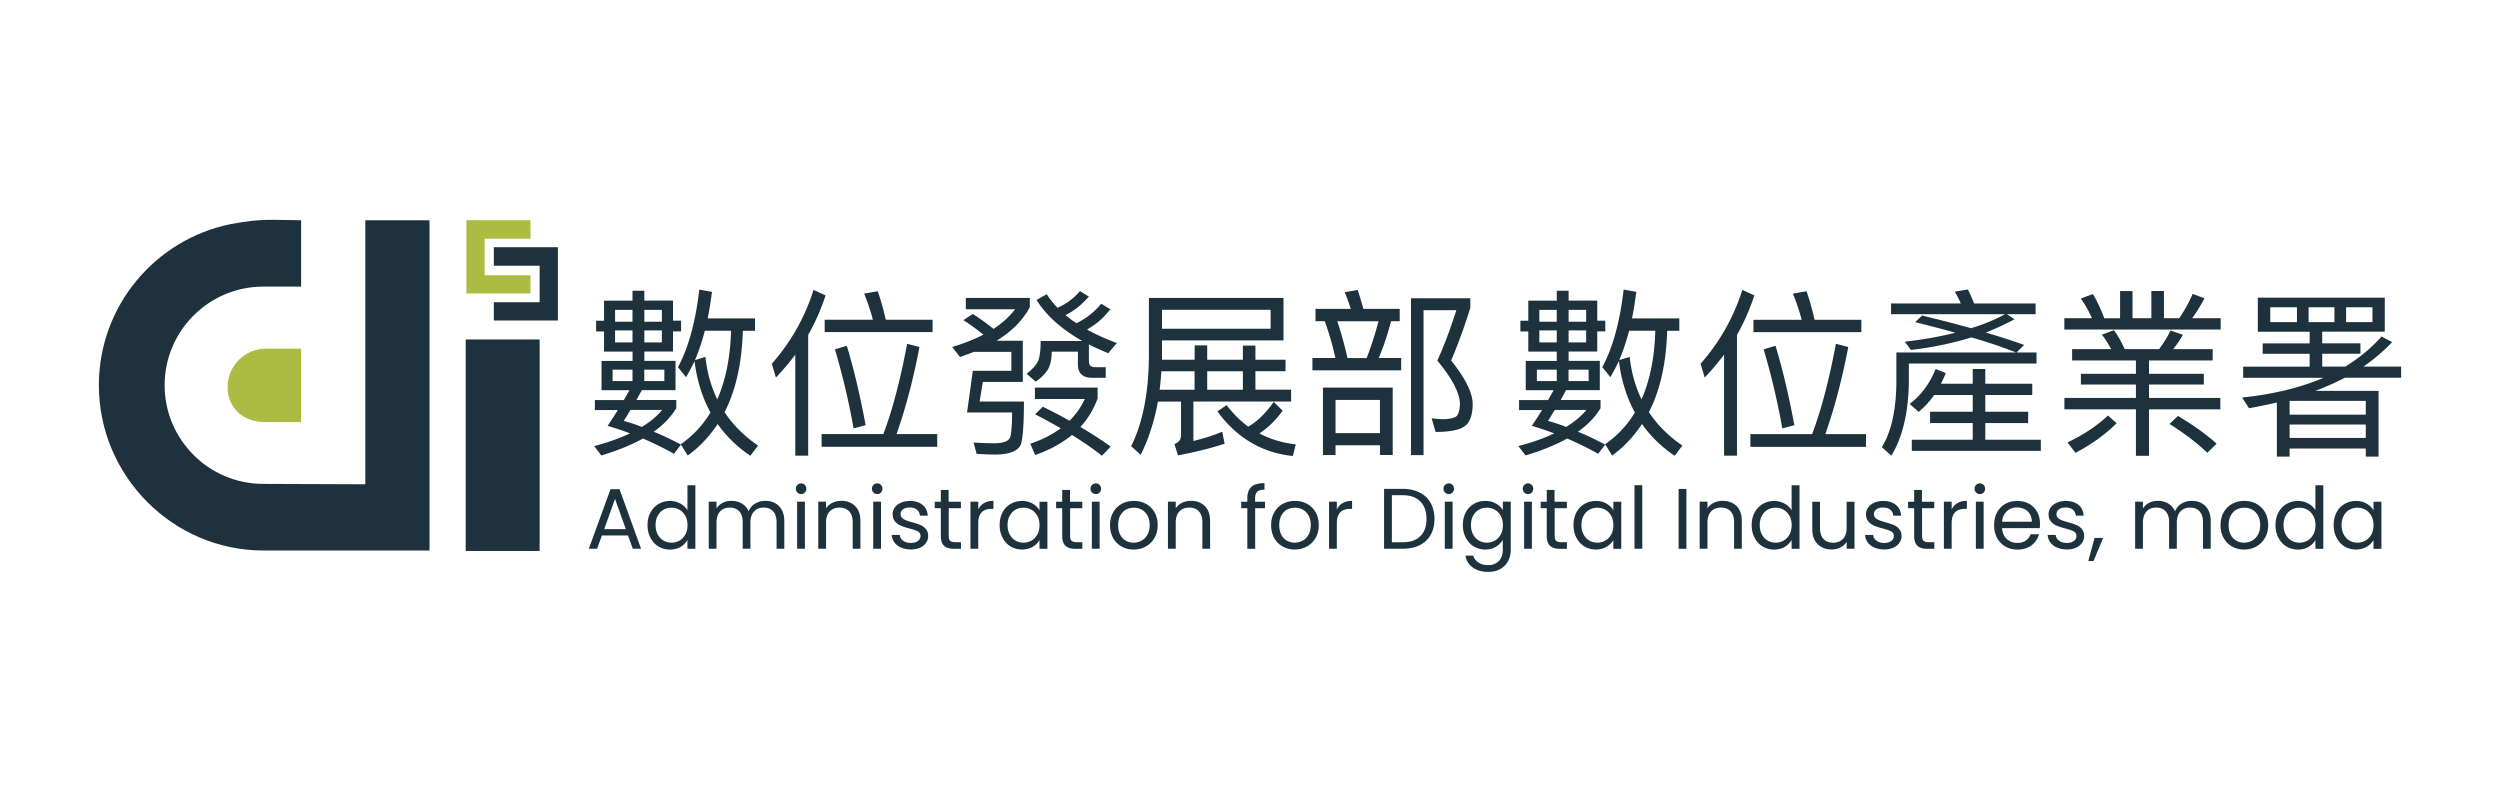 <svg xmlns="http://www.w3.org/2000/svg" id="_圖層_3" viewBox="0 0 382.06 121"><defs><style>.cls-1,.cls-2{fill:#1d323c;stroke-width:0}.cls-2{fill:#acbb42}</style></defs><g id="adi_logo-H-standard-CN_EN"><path d="M25.16 58.87c0-8.31 6.76-15.07 15.07-15.07h5.79V33.66c-4.63-.03-5.92-.31-10.68.57-.05 0-.1.03-.14.03-11.45 2.34-20.09 12.48-20.09 24.61 0 13.86 11.29 25.26 25.14 25.26h25.39V33.66h-9.81v40.35l-15.6-.06c-8.31 0-15.07-6.76-15.07-15.07Z" class="cls-1"/><path d="M34.78 59.14c0 3.22 2.41 5.36 5.63 5.36h5.61V53.28h-5.38c-3.22 0-5.86 2.63-5.86 5.86Z" class="cls-2"/><path d="M71.17 51.88h11.3V84.2h-11.3z" class="cls-1"/><path d="M71.28 33.65h9.79v2.83h-7.01v5.59h7.01v2.78h-9.79v-11.2z" class="cls-2"/><path d="M85.26 37.78h-9.79v2.83h7v5.58h-7v2.79h9.79v-11.2z" class="cls-1"/></g><path d="M96.66 45.94v-1.51h1.81v1.51h4.38v3.07h1.23v1.64h-1.23v3.07h-4.38v1.43h4.77v4.47h-5.15c-.3.55-.57 1.04-.82 1.51h6.08v1.26c-.82 1.34-1.97 2.55-3.45 3.59 1.37.55 2.74 1.21 4.17 1.97l-1.07 1.4a50.5 50.5 0 0 0-4.74-2.33c-1.81.99-3.92 1.86-6.36 2.58l-1.1-1.43c2.11-.55 3.95-1.21 5.48-1.94-1.15-.44-2.3-.82-3.42-1.15.55-.82 1.07-1.62 1.56-2.41h-3.51v-1.53h4.44c.27-.52.58-1.01.85-1.51h-4.27v-4.47h4.74v-1.43h-4.36v-3.07H91.1v-1.64h1.21v-3.07h4.36Zm0 10.55h-3.04v1.75h3.04v-1.75Zm0-7.32v-1.81H94v1.81h2.66Zm0 1.32H94v1.84h2.66v-1.84Zm4.52 12.16h-4.82c-.38.6-.71 1.18-1.04 1.67.9.25 1.84.55 2.77.93 1.29-.79 2.33-1.67 3.1-2.6Zm-.03-13.48v-1.81h-2.68v1.81h2.68Zm0 1.32h-2.68v1.84h2.68v-1.84Zm.38 6h-3.07v1.75h3.07v-1.75Zm4.63-1.32c-.44.9-.88 1.73-1.32 2.47l-1.23-1.53c1.59-2.93 2.68-6.88 3.26-11.86l1.94.36c-.19 1.42-.41 2.79-.66 4.05h7.23v1.89h-1.86c-.14 4.93-1.07 9.1-2.79 12.44 1.31 1.97 3.01 3.67 5.12 5.1l-1.18 1.56c-2.03-1.37-3.7-2.99-4.99-4.85-1.26 1.89-2.77 3.51-4.58 4.82l-1.07-1.73c1.86-1.29 3.37-2.9 4.55-4.85-1.26-2.3-2.08-4.93-2.44-7.86Zm.05-.14 1.59-.49c.27 2.41.88 4.58 1.81 6.49 1.29-2.9 2-6.41 2.11-10.49h-4c-.44 1.64-.93 3.15-1.51 4.49ZM126.17 45.15c-.71 2.14-1.59 4.14-2.66 6.03v18.46h-1.97V54.19c-.9 1.21-1.89 2.38-2.96 3.51l-.63-2.11c2.9-3.29 5.04-7.04 6.38-11.29l1.84.85Zm8.82 21.2c1.4-3.67 2.6-8.27 3.64-13.81l1.89.49c-.96 5.01-2.14 9.45-3.51 13.31h6.22v1.94h-17.67v-1.94h9.42Zm-1.59-17.48c-.38-1.45-.85-2.79-1.34-4l2.08-.36c.44 1.26.85 2.71 1.23 4.35h7.15v1.89h-16.49v-1.89h7.37Zm-1.12 16.11-1.83.49c-.74-4.16-1.7-8.19-2.85-12.08l1.81-.55c1.07 3.53 2.03 7.59 2.88 12.14ZM151.82 50.27c1.37-.9 2.49-1.92 3.31-3.01h-7.53v-1.73h9.78v1.42c-1.07 2-2.77 3.7-5.07 5.12h4v6.3h-6.11l-.49 2.99h6.77c0 3.23-.14 5.34-.41 6.38-.33 1.1-1.59 1.67-3.81 1.73-.99 0-2-.05-3.01-.11l-.47-1.73c1.01.06 2.06.11 3.1.11 1.42 0 2.25-.3 2.49-.9.19-.6.3-1.89.3-3.81h-6.88l.88-6.36h5.89v-2.9h-5.7c-.71.27-1.42.55-2.16.79l-1.18-1.53c1.81-.55 3.4-1.18 4.77-1.89-.88-.71-1.89-1.45-3.07-2.22l1.45-.93c1.29.82 2.33 1.59 3.15 2.27Zm14.6-4.96c-.66.74-1.29 1.34-1.94 1.84-.47.33-1.01.69-1.64 1.01.52.44 1.07.85 1.67 1.23.68-.33 1.31-.71 1.89-1.15.69-.52 1.32-1.12 1.89-1.83l1.4.85c-.68.85-1.37 1.56-2.08 2.11-.44.33-.93.66-1.48.99 1.37.77 2.88 1.45 4.55 2.06l-1.31 1.56c-1.07-.44-2.06-.88-2.96-1.34v2.63c0 .55.33.85 1.04.85h1.53v1.62h-2.03c-1.48 0-2.22-.69-2.22-2.05v-1.95h-4c0 1.01-.16 1.86-.49 2.55-.38.71-1.04 1.4-1.97 2.03l-1.37-1.2c.88-.69 1.45-1.34 1.78-2 .22-.63.36-1.64.36-3.01h6.36c-3.18-1.81-5.51-3.89-6.99-6.27l1.56-.88c.47.74 1.01 1.42 1.64 2.08.6-.27 1.18-.6 1.7-.96.63-.44 1.21-.99 1.73-1.59l1.4.85Zm1.32 13.92v1.67c-.6 1.64-1.48 3.1-2.63 4.36 1.7.99 3.26 2 4.63 2.99l-1.34 1.4c-1.29-1.04-2.82-2.08-4.57-3.18-1.53 1.26-3.42 2.3-5.64 3.07l-.74-1.73c1.81-.6 3.37-1.4 4.66-2.36-1.23-.71-2.55-1.42-3.92-2.14l1.18-1.15c1.45.71 2.82 1.42 4.08 2.14.99-.99 1.78-2.11 2.33-3.32h-7.62v-1.75h9.59ZM174.32 69.5l-1.45-1.31c1.78-3.59 2.68-8.19 2.71-13.84v-8.82h20.57v6.49h-18.57v2.96h4.99v-2.19h1.92v2.19h5.45v-2.16h1.92v2.16h4.6v1.75h-4.6v2.82h5.45v1.81h-14.93v6.03c1.7-.41 3.15-.88 4.41-1.42l.36 1.84c-2 .66-4.38 1.26-7.12 1.78l-.55-1.73c.66-.25 1.01-.68 1.01-1.34v-5.15h-3.53c-.55 3.01-1.43 5.73-2.63 8.14Zm2.9-9.94h5.34v-2.82h-5.07c-.06.96-.16 1.89-.27 2.82Zm.36-12.22v2.9h16.6v-2.9h-16.6Zm12.36 12.22v-2.82h-5.45v2.82h5.45Zm6.08 3.2c-1.07 1.48-2.25 2.63-3.56 3.48 1.67.88 3.53 1.45 5.56 1.67l-.44 1.78c-4.71-.49-8.58-2.77-11.53-6.82l1.4-.96c1.01 1.32 2.11 2.41 3.31 3.29 1.37-.77 2.66-2.03 3.89-3.78l1.37 1.34ZM206.43 47.2c-.3-.93-.6-1.78-.93-2.55l2-.33c.27.85.57 1.81.85 2.88h5.56v1.89h-1.32c-.55 2.08-1.18 3.97-1.89 5.62h3.43v1.89h-13.56v-1.89h3.51c-.44-2-.99-3.86-1.62-5.62h-1.42V47.2h5.4Zm6.41 22.33h-1.95v-1.48h-6.79v1.48h-1.92v-10.3h10.66v10.3Zm-1.95-3.34v-5.07h-6.79v5.07h6.79Zm-.22-17.09h-6.3c.55 1.62 1.07 3.48 1.56 5.62h2.93c.69-1.78 1.29-3.64 1.81-5.62Zm14.03-3.53v1.48c-.9 2.9-1.89 5.59-2.93 8.05 2.16 2.68 3.26 4.9 3.29 6.6 0 1.59-.36 2.71-1.07 3.32-.77.66-2.3.99-4.6.99l-.6-2.08c.74.08 1.37.14 1.89.14 1.01-.06 1.67-.22 1.97-.52.27-.33.44-.93.46-1.84-.03-1.67-1.18-3.86-3.45-6.6.99-2.19 1.97-4.74 2.9-7.7h-5.01v22.14h-1.92V45.58h9.07ZM95.98 81.83h-3.99l-.74 2.03h-1.26l3.31-9.1h1.38l3.29 9.1h-1.26l-.74-2.03Zm-.34-.97-1.65-4.62-1.65 4.62h3.31ZM99.42 78.31c.3-.56.71-.99 1.23-1.29.52-.31 1.1-.46 1.75-.46.56 0 1.08.13 1.56.39s.85.6 1.1 1.02v-3.81h1.21v9.71h-1.21v-1.35c-.24.43-.59.78-1.05 1.06-.46.27-1.01.41-1.63.41s-1.22-.16-1.74-.47c-.52-.31-.93-.76-1.23-1.33-.3-.57-.45-1.22-.45-1.94s.15-1.38.45-1.94Zm5.32.53c-.22-.4-.51-.71-.89-.93-.37-.21-.78-.32-1.23-.32s-.85.1-1.22.31-.66.52-.88.92c-.22.4-.33.88-.33 1.42s.11 1.03.33 1.44c.22.41.51.72.88.93.37.22.77.32 1.22.32s.86-.11 1.23-.32c.37-.21.67-.52.89-.93.22-.41.33-.88.33-1.42s-.11-1.02-.33-1.42ZM118.44 76.89c.44.23.78.58 1.04 1.04.25.46.38 1.03.38 1.69v4.24h-1.18v-4.07c0-.72-.18-1.27-.53-1.65-.36-.38-.83-.57-1.44-.57s-1.12.2-1.48.6c-.37.4-.55.97-.55 1.73v3.96h-1.18v-4.07c0-.72-.18-1.27-.53-1.65-.35-.38-.83-.57-1.44-.57s-1.12.2-1.48.6c-.37.4-.55.97-.55 1.73v3.96h-1.19v-7.19h1.19v1.04c.24-.38.55-.67.95-.87.4-.2.84-.3 1.32-.3.6 0 1.14.14 1.6.41.46.27.81.67 1.04 1.19.2-.51.53-.9 1-1.18.46-.28.98-.42 1.55-.42s1.06.12 1.5.35ZM121.86 75.27c-.16-.16-.24-.35-.24-.58s.08-.42.24-.58c.16-.16.35-.24.58-.24s.41.08.56.24c.15.16.23.35.23.58s-.08.42-.23.58c-.15.16-.34.24-.56.24s-.42-.08-.58-.24Zm1.15 1.4v7.19h-1.19v-7.19h1.19ZM130.68 77.33c.54.53.81 1.29.81 2.29v4.24h-1.18v-4.07c0-.72-.18-1.27-.54-1.65-.36-.38-.85-.57-1.47-.57s-1.13.2-1.5.59c-.37.39-.56.97-.56 1.72v3.98h-1.19v-7.19h1.19v1.02c.24-.37.56-.65.97-.85.41-.2.85-.3 1.35-.3.88 0 1.58.26 2.13.79ZM133.49 75.27c-.16-.16-.24-.35-.24-.58s.08-.42.24-.58c.16-.16.35-.24.58-.24s.41.08.56.24c.15.16.23.35.23.58s-.08.42-.23.58c-.15.16-.34.24-.56.24s-.42-.08-.58-.24Zm1.15 1.4v7.19h-1.19v-7.19h1.19ZM137.74 83.7a2.53 2.53 0 0 1-1.04-.79 2.15 2.15 0 0 1-.42-1.16h1.23c.03.36.2.65.51.88s.7.34 1.19.34c.45 0 .81-.1 1.08-.3.26-.2.39-.45.39-.76s-.14-.55-.42-.7c-.28-.15-.71-.3-1.3-.45-.53-.14-.97-.28-1.31-.43-.34-.14-.63-.36-.87-.64s-.36-.66-.36-1.12c0-.37.11-.7.33-1.01.22-.31.53-.55.93-.73.4-.18.86-.27 1.38-.27.8 0 1.44.2 1.93.6.49.4.75.95.79 1.65h-1.19c-.03-.38-.18-.68-.45-.91-.28-.23-.65-.34-1.11-.34-.43 0-.77.09-1.02.28a.85.85 0 0 0-.38.72c0 .24.08.43.23.58.15.15.35.28.58.37.23.09.55.19.96.31.52.14.94.28 1.26.41.32.13.6.34.83.61.23.27.35.63.36 1.06 0 .39-.11.75-.33 1.06-.22.32-.53.56-.92.74-.4.18-.86.27-1.37.27-.55 0-1.05-.09-1.48-.28ZM144.99 77.66v4.24c0 .35.07.6.22.74s.41.22.77.22h.88v1.01h-1.08c-.67 0-1.16-.15-1.5-.46-.33-.31-.5-.81-.5-1.51v-4.24h-.93v-.98h.93v-1.81h1.19v1.81h1.88v.98h-1.88ZM150.4 76.88c.39-.23.86-.34 1.42-.34v1.23h-.31c-1.34 0-2.01.73-2.01 2.18v3.91h-1.19v-7.19h1.19v1.17c.21-.41.51-.73.9-.96ZM153.21 78.31c.3-.56.71-.99 1.23-1.29.52-.31 1.1-.46 1.74-.46s1.18.14 1.64.41c.46.27.81.61 1.04 1.02v-1.31h1.21v7.19h-1.21v-1.34c-.24.42-.59.77-1.06 1.04-.47.27-1.01.41-1.63.41s-1.22-.16-1.73-.47c-.52-.31-.92-.76-1.22-1.33-.3-.57-.45-1.22-.45-1.94s.15-1.38.45-1.94Zm5.32.53c-.22-.4-.51-.71-.89-.93-.37-.21-.78-.32-1.23-.32s-.85.1-1.22.31-.66.52-.88.92c-.22.4-.33.88-.33 1.42s.11 1.03.33 1.44c.22.41.51.72.88.93.37.22.77.32 1.22.32s.86-.11 1.23-.32c.37-.21.67-.52.89-.93.22-.41.33-.88.33-1.42s-.11-1.02-.33-1.42ZM163.54 77.66v4.24c0 .35.07.6.22.74s.41.22.77.22h.88v1.01h-1.08c-.67 0-1.16-.15-1.5-.46-.33-.31-.5-.81-.5-1.51v-4.24h-.93v-.98h.93v-1.81h1.19v1.81h1.88v.98h-1.88ZM166.9 75.27c-.16-.16-.24-.35-.24-.58s.08-.42.24-.58c.16-.16.35-.24.58-.24s.41.08.56.24c.15.16.23.35.23.58s-.08.42-.23.58c-.15.16-.34.24-.56.24s-.42-.08-.58-.24Zm1.15 1.4v7.19h-1.19v-7.19h1.19ZM171.4 83.52c-.55-.31-.98-.74-1.29-1.31-.31-.56-.47-1.22-.47-1.96s.16-1.39.48-1.95c.32-.56.75-1 1.31-1.3.55-.3 1.17-.45 1.85-.45s1.3.15 1.85.45c.55.3.99.73 1.31 1.29.32.56.48 1.21.48 1.96s-.16 1.4-.49 1.96c-.33.57-.77 1-1.33 1.31-.56.31-1.18.46-1.86.46s-1.29-.15-1.83-.46Zm3.04-.89c.38-.2.68-.5.91-.91.23-.4.35-.89.35-1.47s-.11-1.07-.34-1.47c-.23-.4-.52-.7-.89-.9-.37-.2-.77-.29-1.19-.29s-.84.1-1.2.29c-.36.2-.65.5-.87.9-.22.4-.33.89-.33 1.47s.11 1.08.32 1.48c.21.4.5.7.86.9.36.2.75.3 1.18.3s.83-.1 1.21-.3ZM184.12 77.33c.54.53.81 1.29.81 2.29v4.24h-1.18v-4.07c0-.72-.18-1.27-.54-1.65-.36-.38-.85-.57-1.47-.57s-1.13.2-1.5.59c-.37.39-.56.97-.56 1.72v3.98h-1.19v-7.19h1.19v1.02c.24-.37.56-.65.97-.85.41-.2.86-.3 1.34-.3.88 0 1.58.26 2.13.79ZM193.33 77.66h-1.51v6.21h-1.2v-6.21h-.93v-.98h.93v-.51c0-.8.21-1.39.62-1.77.41-.37 1.08-.56 2-.56v1c-.53 0-.9.1-1.11.31-.21.21-.32.55-.32 1.02v.51h1.51v.98ZM196.02 83.52c-.55-.31-.98-.74-1.29-1.31-.31-.56-.47-1.22-.47-1.96s.16-1.39.48-1.95c.32-.56.75-1 1.31-1.3.55-.3 1.17-.45 1.85-.45s1.3.15 1.85.45c.55.3.99.73 1.31 1.29.32.56.48 1.21.48 1.96s-.16 1.4-.49 1.96c-.33.57-.77 1-1.33 1.31s-1.18.46-1.86.46-1.28-.15-1.83-.46Zm3.04-.89c.38-.2.68-.5.91-.91.23-.4.35-.89.35-1.47s-.11-1.07-.34-1.47c-.23-.4-.53-.7-.89-.9-.37-.2-.77-.29-1.19-.29s-.84.1-1.2.29-.65.5-.87.9c-.22.4-.33.89-.33 1.47s.11 1.08.32 1.48c.21.4.5.7.86.9.36.2.75.3 1.18.3s.83-.1 1.21-.3ZM205.21 76.88c.39-.23.86-.34 1.42-.34v1.23h-.32c-1.34 0-2.01.73-2.01 2.18v3.91h-1.19v-7.19h1.19v1.17c.21-.41.51-.73.9-.96ZM216.96 75.27c.73.37 1.29.9 1.68 1.6.39.69.58 1.51.58 2.44s-.19 1.75-.58 2.43c-.39.69-.95 1.21-1.68 1.58-.73.36-1.59.54-2.59.54h-2.85v-9.15h2.85c1 0 1.86.19 2.59.56Zm.11 6.67c.62-.63.93-1.5.93-2.63s-.31-2.03-.94-2.67c-.63-.64-1.52-.96-2.7-.96h-1.65v7.19h1.65c1.18 0 2.08-.31 2.7-.94ZM220.84 75.27c-.16-.16-.24-.35-.24-.58s.08-.42.24-.58c.16-.16.35-.24.58-.24s.4.08.56.24c.15.16.23.35.23.58s-.08.42-.23.58c-.15.16-.34.24-.56.24s-.42-.08-.58-.24Zm1.15 1.4v7.19h-1.19v-7.19h1.19ZM228.63 76.96c.47.27.82.61 1.04 1.02v-1.31h1.21v7.35c0 .66-.14 1.24-.42 1.75-.28.51-.68.91-1.2 1.2-.52.29-1.13.43-1.82.43-.94 0-1.73-.22-2.36-.67-.63-.45-1-1.06-1.12-1.82h1.18c.13.44.4.79.81 1.06.41.27.91.4 1.48.4.66 0 1.19-.21 1.61-.62.42-.41.62-.99.62-1.73v-1.51c-.24.42-.59.77-1.05 1.05-.46.28-1.01.42-1.63.42s-1.22-.16-1.74-.47c-.52-.31-.93-.76-1.23-1.33-.3-.57-.45-1.22-.45-1.94s.15-1.38.45-1.94c.3-.56.71-.99 1.23-1.29.52-.31 1.1-.46 1.74-.46s1.17.14 1.63.41Zm.72 1.88c-.22-.4-.51-.71-.89-.93-.37-.21-.78-.32-1.23-.32s-.85.1-1.22.31-.66.52-.88.92c-.22.4-.33.88-.33 1.42s.11 1.03.33 1.44c.22.41.51.72.88.93.37.22.77.32 1.22.32s.86-.11 1.23-.32c.37-.21.67-.52.89-.93.22-.41.33-.88.33-1.42s-.11-1.02-.33-1.42ZM232.95 75.27c-.16-.16-.24-.35-.24-.58s.08-.42.24-.58c.16-.16.35-.24.58-.24s.4.08.56.24c.15.16.23.35.23.58s-.08.42-.23.58c-.15.16-.34.24-.56.24s-.42-.08-.58-.24Zm1.16 1.4v7.19h-1.19v-7.19h1.19ZM237.59 77.66v4.24c0 .35.07.6.22.74s.41.22.77.22h.88v1.01h-1.08c-.66 0-1.16-.15-1.5-.46-.33-.31-.5-.81-.5-1.51v-4.24h-.93v-.98h.93v-1.81h1.19v1.81h1.88v.98h-1.88ZM240.91 78.31c.3-.56.71-.99 1.23-1.29.52-.31 1.1-.46 1.74-.46s1.18.14 1.64.41c.46.27.81.61 1.04 1.02v-1.31h1.21v7.19h-1.21v-1.34c-.24.42-.59.77-1.06 1.04-.47.27-1.01.41-1.63.41s-1.22-.16-1.73-.47c-.52-.31-.92-.76-1.22-1.33-.3-.57-.45-1.22-.45-1.94s.15-1.38.45-1.94Zm5.32.53c-.22-.4-.51-.71-.89-.93-.37-.21-.78-.32-1.23-.32s-.85.1-1.22.31-.66.52-.88.92-.33.88-.33 1.42.11 1.03.33 1.44c.22.41.51.72.88.93.37.22.77.32 1.22.32s.86-.11 1.23-.32c.37-.21.67-.52.89-.93.22-.41.33-.88.33-1.42s-.11-1.02-.33-1.42ZM250.98 74.15v9.71h-1.19v-9.71h1.19ZM257.72 74.72v9.15h-1.19v-9.15h1.19ZM265.38 77.33c.54.53.81 1.29.81 2.29v4.24h-1.18v-4.07c0-.72-.18-1.27-.54-1.65-.36-.38-.85-.57-1.47-.57s-1.13.2-1.5.59c-.37.39-.56.97-.56 1.72v3.98h-1.19v-7.19h1.19v1.02c.24-.37.56-.65.97-.85.41-.2.86-.3 1.34-.3.88 0 1.58.26 2.13.79ZM268.16 78.31c.3-.56.71-.99 1.23-1.29.52-.31 1.1-.46 1.75-.46.56 0 1.08.13 1.56.39s.85.6 1.1 1.02v-3.81h1.21v9.71h-1.21v-1.35c-.24.43-.59.78-1.05 1.06-.46.27-1.01.41-1.63.41s-1.22-.16-1.74-.47c-.52-.31-.93-.76-1.23-1.33-.3-.57-.45-1.22-.45-1.94s.15-1.38.45-1.94Zm5.32.53c-.22-.4-.51-.71-.89-.93-.37-.21-.78-.32-1.23-.32s-.85.1-1.22.31-.66.52-.88.92c-.22.4-.33.88-.33 1.42s.11 1.03.33 1.44c.22.41.51.72.88.93.37.22.77.32 1.22.32s.86-.11 1.23-.32c.37-.21.67-.52.89-.93.22-.41.33-.88.33-1.42s-.11-1.02-.33-1.42ZM283.41 76.67v7.19h-1.19V82.8c-.23.37-.54.65-.95.86-.41.21-.86.31-1.35.31-.56 0-1.06-.11-1.51-.35-.45-.23-.8-.58-1.06-1.04-.26-.46-.39-1.03-.39-1.69v-4.21h1.18v4.06c0 .71.18 1.25.54 1.63.36.38.85.57 1.47.57s1.14-.2 1.51-.59c.37-.39.55-.97.55-1.72v-3.95h1.19ZM286.49 83.7a2.53 2.53 0 0 1-1.04-.79 2.15 2.15 0 0 1-.42-1.16h1.23c.03.36.2.65.51.88.3.23.7.34 1.19.34.45 0 .81-.1 1.08-.3.26-.2.39-.45.39-.76s-.14-.55-.42-.7c-.28-.15-.71-.3-1.3-.45-.53-.14-.97-.28-1.31-.43-.34-.14-.63-.36-.87-.64s-.36-.66-.36-1.12c0-.37.11-.7.33-1.01.22-.31.53-.55.93-.73.4-.18.86-.27 1.38-.27.8 0 1.44.2 1.93.6.49.4.75.95.79 1.65h-1.19c-.03-.38-.18-.68-.45-.91-.28-.23-.65-.34-1.11-.34-.43 0-.77.09-1.02.28a.85.85 0 0 0-.38.72c0 .24.08.43.23.58.15.15.35.28.58.37.23.09.55.19.96.31.52.14.94.28 1.26.41.32.13.6.34.83.61.23.27.35.63.36 1.06 0 .39-.11.75-.33 1.06-.22.32-.53.56-.92.74-.4.18-.86.27-1.37.27-.55 0-1.05-.09-1.48-.28ZM293.74 77.66v4.24c0 .35.07.6.22.74s.41.22.77.22h.88v1.01h-1.08c-.67 0-1.16-.15-1.5-.46-.33-.31-.5-.81-.5-1.51v-4.24h-.93v-.98h.93v-1.81h1.19v1.81h1.88v.98h-1.88ZM299.16 76.88c.39-.23.86-.34 1.42-.34v1.23h-.31c-1.34 0-2.01.73-2.01 2.18v3.91h-1.19v-7.19h1.19v1.17c.21-.41.51-.73.9-.96ZM302 75.27c-.16-.16-.24-.35-.24-.58s.08-.42.24-.58c.16-.16.35-.24.58-.24s.4.08.56.24c.15.16.23.35.23.58s-.08.42-.23.58c-.15.16-.34.24-.56.24s-.42-.08-.58-.24Zm1.15 1.4v7.19h-1.19v-7.19h1.19ZM311.71 80.71h-5.75c.04.71.29 1.26.73 1.66.44.4.98.6 1.61.6.52 0 .95-.12 1.29-.36.35-.24.59-.56.73-.96h1.29c-.19.69-.58 1.25-1.15 1.69-.58.43-1.3.65-2.15.65-.68 0-1.29-.15-1.83-.46a3.27 3.27 0 0 1-1.27-1.31c-.31-.56-.46-1.22-.46-1.96s.15-1.4.45-1.96c.3-.56.72-.99 1.25-1.29.54-.3 1.16-.45 1.86-.45s1.29.15 1.81.45c.52.3.93.71 1.21 1.23.28.52.43 1.11.43 1.77 0 .23-.01.47-.04.72Zm-1.5-2.15c-.2-.33-.48-.58-.82-.75a2.59 2.59 0 0 0-1.15-.26c-.6 0-1.12.19-1.54.58-.42.38-.67.92-.73 1.6h4.54c0-.45-.1-.85-.3-1.17ZM314.39 83.7a2.53 2.53 0 0 1-1.04-.79 2.15 2.15 0 0 1-.42-1.16h1.23c.03.36.2.65.51.88.3.23.7.34 1.19.34.46 0 .81-.1 1.08-.3.26-.2.39-.45.39-.76s-.14-.55-.42-.7c-.28-.15-.71-.3-1.3-.45-.53-.14-.97-.28-1.31-.43-.34-.14-.63-.36-.87-.64s-.36-.66-.36-1.12c0-.37.11-.7.33-1.01.22-.31.53-.55.93-.73.4-.18.86-.27 1.38-.27.8 0 1.44.2 1.93.6.49.4.75.95.79 1.65h-1.19c-.03-.38-.18-.68-.45-.91-.28-.23-.65-.34-1.11-.34-.43 0-.77.09-1.02.28a.85.85 0 0 0-.38.72c0 .24.08.43.23.58.15.15.35.28.58.37.23.09.55.19.97.31.52.14.94.28 1.26.41.32.13.6.34.83.61.23.27.35.63.36 1.06 0 .39-.11.75-.33 1.06-.22.32-.53.56-.92.74-.4.18-.86.27-1.37.27-.55 0-1.05-.09-1.48-.28ZM321.41 82.21l-1.47 3.53h-.8l.96-3.53h1.31ZM336.43 76.89c.44.23.78.58 1.04 1.04.25.46.38 1.03.38 1.69v4.24h-1.18v-4.07c0-.72-.18-1.27-.53-1.65-.36-.38-.83-.57-1.44-.57s-1.12.2-1.48.6c-.37.4-.55.97-.55 1.73v3.96h-1.18v-4.07c0-.72-.18-1.27-.53-1.65-.35-.38-.83-.57-1.44-.57s-1.12.2-1.48.6c-.37.4-.55.97-.55 1.73v3.96h-1.19v-7.19h1.19v1.04c.24-.38.55-.67.95-.87.4-.2.84-.3 1.32-.3.6 0 1.14.14 1.6.41.46.27.81.67 1.04 1.19.2-.51.53-.9 1-1.18.46-.28.98-.42 1.55-.42s1.06.12 1.5.35ZM341.11 83.52c-.55-.31-.98-.74-1.29-1.31-.31-.56-.47-1.22-.47-1.96s.16-1.39.48-1.95c.32-.56.75-1 1.31-1.3.55-.3 1.17-.45 1.85-.45s1.3.15 1.85.45c.55.3.99.73 1.31 1.29.32.56.48 1.21.48 1.96s-.16 1.4-.49 1.96c-.33.57-.77 1-1.33 1.31s-1.18.46-1.86.46-1.29-.15-1.83-.46Zm3.04-.89c.38-.2.68-.5.91-.91.23-.4.35-.89.35-1.47s-.11-1.07-.34-1.47c-.23-.4-.52-.7-.89-.9-.37-.2-.77-.29-1.19-.29s-.84.1-1.2.29c-.36.2-.65.5-.87.9-.22.4-.33.89-.33 1.47s.11 1.08.32 1.48c.21.4.5.7.86.9.36.2.75.3 1.18.3s.83-.1 1.21-.3ZM348.21 78.31c.3-.56.71-.99 1.23-1.29.52-.31 1.1-.46 1.75-.46.56 0 1.08.13 1.56.39s.85.6 1.1 1.02v-3.81h1.21v9.71h-1.21v-1.35c-.24.43-.59.78-1.05 1.06-.46.27-1.01.41-1.63.41s-1.22-.16-1.74-.47c-.52-.31-.93-.76-1.23-1.33-.3-.57-.45-1.22-.45-1.94s.15-1.38.45-1.94Zm5.32.53c-.22-.4-.51-.71-.89-.93-.37-.21-.78-.32-1.23-.32s-.85.1-1.22.31-.66.52-.88.92-.33.88-.33 1.42.11 1.03.33 1.44c.22.41.51.72.88.93.37.22.77.32 1.22.32s.86-.11 1.23-.32c.37-.21.67-.52.89-.93.22-.41.33-.88.33-1.42s-.11-1.02-.33-1.42ZM357.08 78.31c.3-.56.71-.99 1.23-1.29.52-.31 1.1-.46 1.74-.46s1.18.14 1.64.41c.46.27.81.61 1.04 1.02v-1.31h1.21v7.19h-1.21v-1.34c-.24.42-.59.77-1.06 1.04-.47.27-1.01.41-1.63.41s-1.22-.16-1.73-.47c-.52-.31-.92-.76-1.22-1.33-.3-.57-.45-1.22-.45-1.94s.15-1.38.45-1.94Zm5.32.53c-.22-.4-.51-.71-.89-.93-.37-.21-.78-.32-1.23-.32s-.85.1-1.22.31-.66.52-.88.92-.33.88-.33 1.42.11 1.03.33 1.44c.22.41.51.72.88.93.37.22.77.32 1.22.32s.86-.11 1.23-.32c.37-.21.67-.52.89-.93.22-.41.33-.88.33-1.42s-.11-1.02-.33-1.42ZM237.91 45.94v-1.51h1.81v1.51h4.38v3.07h1.23v1.64h-1.23v3.07h-4.38v1.43h4.77v4.47h-5.15c-.3.55-.58 1.04-.82 1.51h6.08v1.26c-.82 1.34-1.97 2.55-3.45 3.59 1.37.55 2.74 1.21 4.16 1.97l-1.07 1.4a50.5 50.5 0 0 0-4.74-2.33c-1.81.99-3.92 1.86-6.36 2.58l-1.1-1.43c2.11-.55 3.95-1.2 5.48-1.94-1.15-.44-2.3-.82-3.42-1.15.55-.82 1.07-1.62 1.56-2.41h-3.51v-1.53h4.44c.27-.52.57-1.01.85-1.51h-4.27v-4.47h4.74v-1.43h-4.35v-3.07h-1.21v-1.64h1.21v-3.07h4.35Zm0 10.55h-3.04v1.75h3.04v-1.75Zm0-7.32v-1.81h-2.66v1.81h2.66Zm0 1.32h-2.66v1.84h2.66v-1.84Zm4.52 12.16h-4.82c-.38.6-.71 1.18-1.04 1.67.9.25 1.84.55 2.77.93 1.29-.79 2.33-1.67 3.1-2.6Zm-.03-13.48v-1.81h-2.68v1.81h2.68Zm0 1.32h-2.68v1.84h2.68v-1.84Zm.38 6h-3.07v1.75h3.07v-1.75Zm4.63-1.32c-.44.9-.88 1.73-1.31 2.47l-1.23-1.53c1.59-2.93 2.68-6.88 3.26-11.86l1.94.36c-.19 1.42-.41 2.79-.66 4.05h7.23v1.89h-1.86c-.14 4.93-1.07 9.1-2.79 12.44 1.31 1.97 3.01 3.67 5.12 5.1l-1.18 1.56c-2.03-1.37-3.7-2.99-4.99-4.85-1.26 1.89-2.77 3.51-4.57 4.82l-1.07-1.73c1.86-1.29 3.37-2.9 4.55-4.85-1.26-2.3-2.08-4.93-2.44-7.86Zm.05-.14 1.59-.49c.27 2.41.88 4.57 1.81 6.49 1.29-2.9 2-6.41 2.11-10.49h-4c-.44 1.64-.93 3.15-1.51 4.49ZM268.11 45.15c-.71 2.14-1.59 4.14-2.66 6.03v18.46h-1.97V54.19c-.9 1.21-1.89 2.38-2.96 3.51l-.63-2.11c2.9-3.29 5.04-7.04 6.38-11.29l1.84.85Zm8.82 21.2c1.4-3.67 2.6-8.27 3.64-13.81l1.89.49c-.96 5.01-2.14 9.45-3.51 13.32h6.22v1.94H267.5v-1.94h9.42Zm-1.59-17.48c-.38-1.45-.85-2.79-1.34-4l2.08-.36c.44 1.26.85 2.71 1.23 4.36h7.15v1.89h-16.49v-1.89h7.37Zm-1.12 16.11-1.84.49c-.74-4.16-1.7-8.19-2.85-12.08l1.81-.55c1.07 3.53 2.03 7.59 2.88 12.14ZM301.24 50.16c1.95-.6 3.67-1.32 5.18-2.14H289v-1.64h10.66c-.27-.66-.6-1.26-.93-1.81l2-.33c.33.6.63 1.31.96 2.14h9.4v1.64h-4.38l1.15.77c-1.4.77-2.85 1.42-4.38 2.03 2.14.63 4.11 1.26 5.86 1.89l-1.15 1.15h3.04v1.7h-19.51v3.1c-.11 4.55-.99 8.22-2.68 10.98l-1.45-1.31c1.42-2.3 2.16-5.53 2.22-9.67v-4.8h18.27c-1.92-.77-4.16-1.53-6.79-2.3-2.85.88-5.92 1.53-9.26 1.92l-.93-1.26c2.85-.33 5.42-.79 7.72-1.37-1.92-.55-3.94-1.07-6.14-1.62l1.07-1.01c2.68.66 5.18 1.29 7.51 1.95Zm-8.03 12.77-1.37-1.2c1.75-1.32 3.07-3.1 3.97-5.34l1.56.63c-.25.58-.49 1.12-.74 1.62h4.85v-2.25h1.92v2.25h7.18v1.73h-7.18v2.55h6.55v1.73h-6.55v2.55h8.49v1.7h-19.72v-1.7h9.31v-2.55h-6.52v-1.73h6.52v-2.55h-5.89c-.71 1.01-1.51 1.86-2.38 2.58ZM325.9 44.47v4.16h2.88v-4.16h1.92v4.16h2.33c.82-1.18 1.51-2.41 2.06-3.72l1.81.68c-.63 1.18-1.26 2.19-1.89 3.04h4.36v1.73h-23.89v-1.73h4.22c-.47-1.07-1.04-2.08-1.7-3.01l1.84-.68c.63 1.04 1.21 2.27 1.75 3.7H324v-4.16h1.92Zm-3.26 8.9c-.41-.79-.88-1.53-1.42-2.22l1.84-.69c.6.82 1.15 1.78 1.64 2.9h5.26c.66-.88 1.26-1.83 1.75-2.85l1.89.66c-.47.82-.96 1.53-1.48 2.19h6.03v1.73h-9.73v2.03h8.38v1.64h-8.38v2.05h10.9v1.75h-10.9v7.1h-2v-7.1h-10.93v-1.75h10.93v-2.05h-8.41v-1.64h8.41v-2.03h-9.75v-1.73h5.97Zm.82 11.31c-1.7 1.7-3.78 3.21-6.27 4.52l-1.23-1.59c2.44-1.15 4.49-2.52 6.19-4.11l1.32 1.18Zm15.29 3.12-1.42 1.4c-1.4-1.37-3.32-2.85-5.78-4.41l1.29-1.23c2.36 1.42 4.33 2.82 5.92 4.25ZM364.45 45.48v5.21h-9.56v1.78h5.84v1.59h-5.84v1.97h3.51c2.14-1.31 4-2.85 5.56-4.6l1.62.85a26.849 26.849 0 0 1-4.41 3.75h5.78v1.7h-8.6c-1.42.74-2.9 1.4-4.49 2h9.64v10.05h-1.95v-1.23h-11.64v1.23h-1.95v-8.27c-1.37.33-2.79.6-4.25.88l-1.07-1.64c4.77-.49 8.9-1.51 12.44-3.01h-12.27v-1.7h10.16v-1.97h-7.18v-1.59h7.18V50.7h-7.92v-5.21h19.4Zm-13.42 1.48h-4.08v2.27h4.08v-2.27Zm10.52 14.3h-11.64v2.11h11.64v-2.11Zm-11.64 5.67h11.64v-2.05h-11.64v2.05Zm6.85-19.97h-3.95v2.27h3.95v-2.27Zm5.81 0h-4.03v2.27h4.03v-2.27Z" class="cls-1"/></svg>